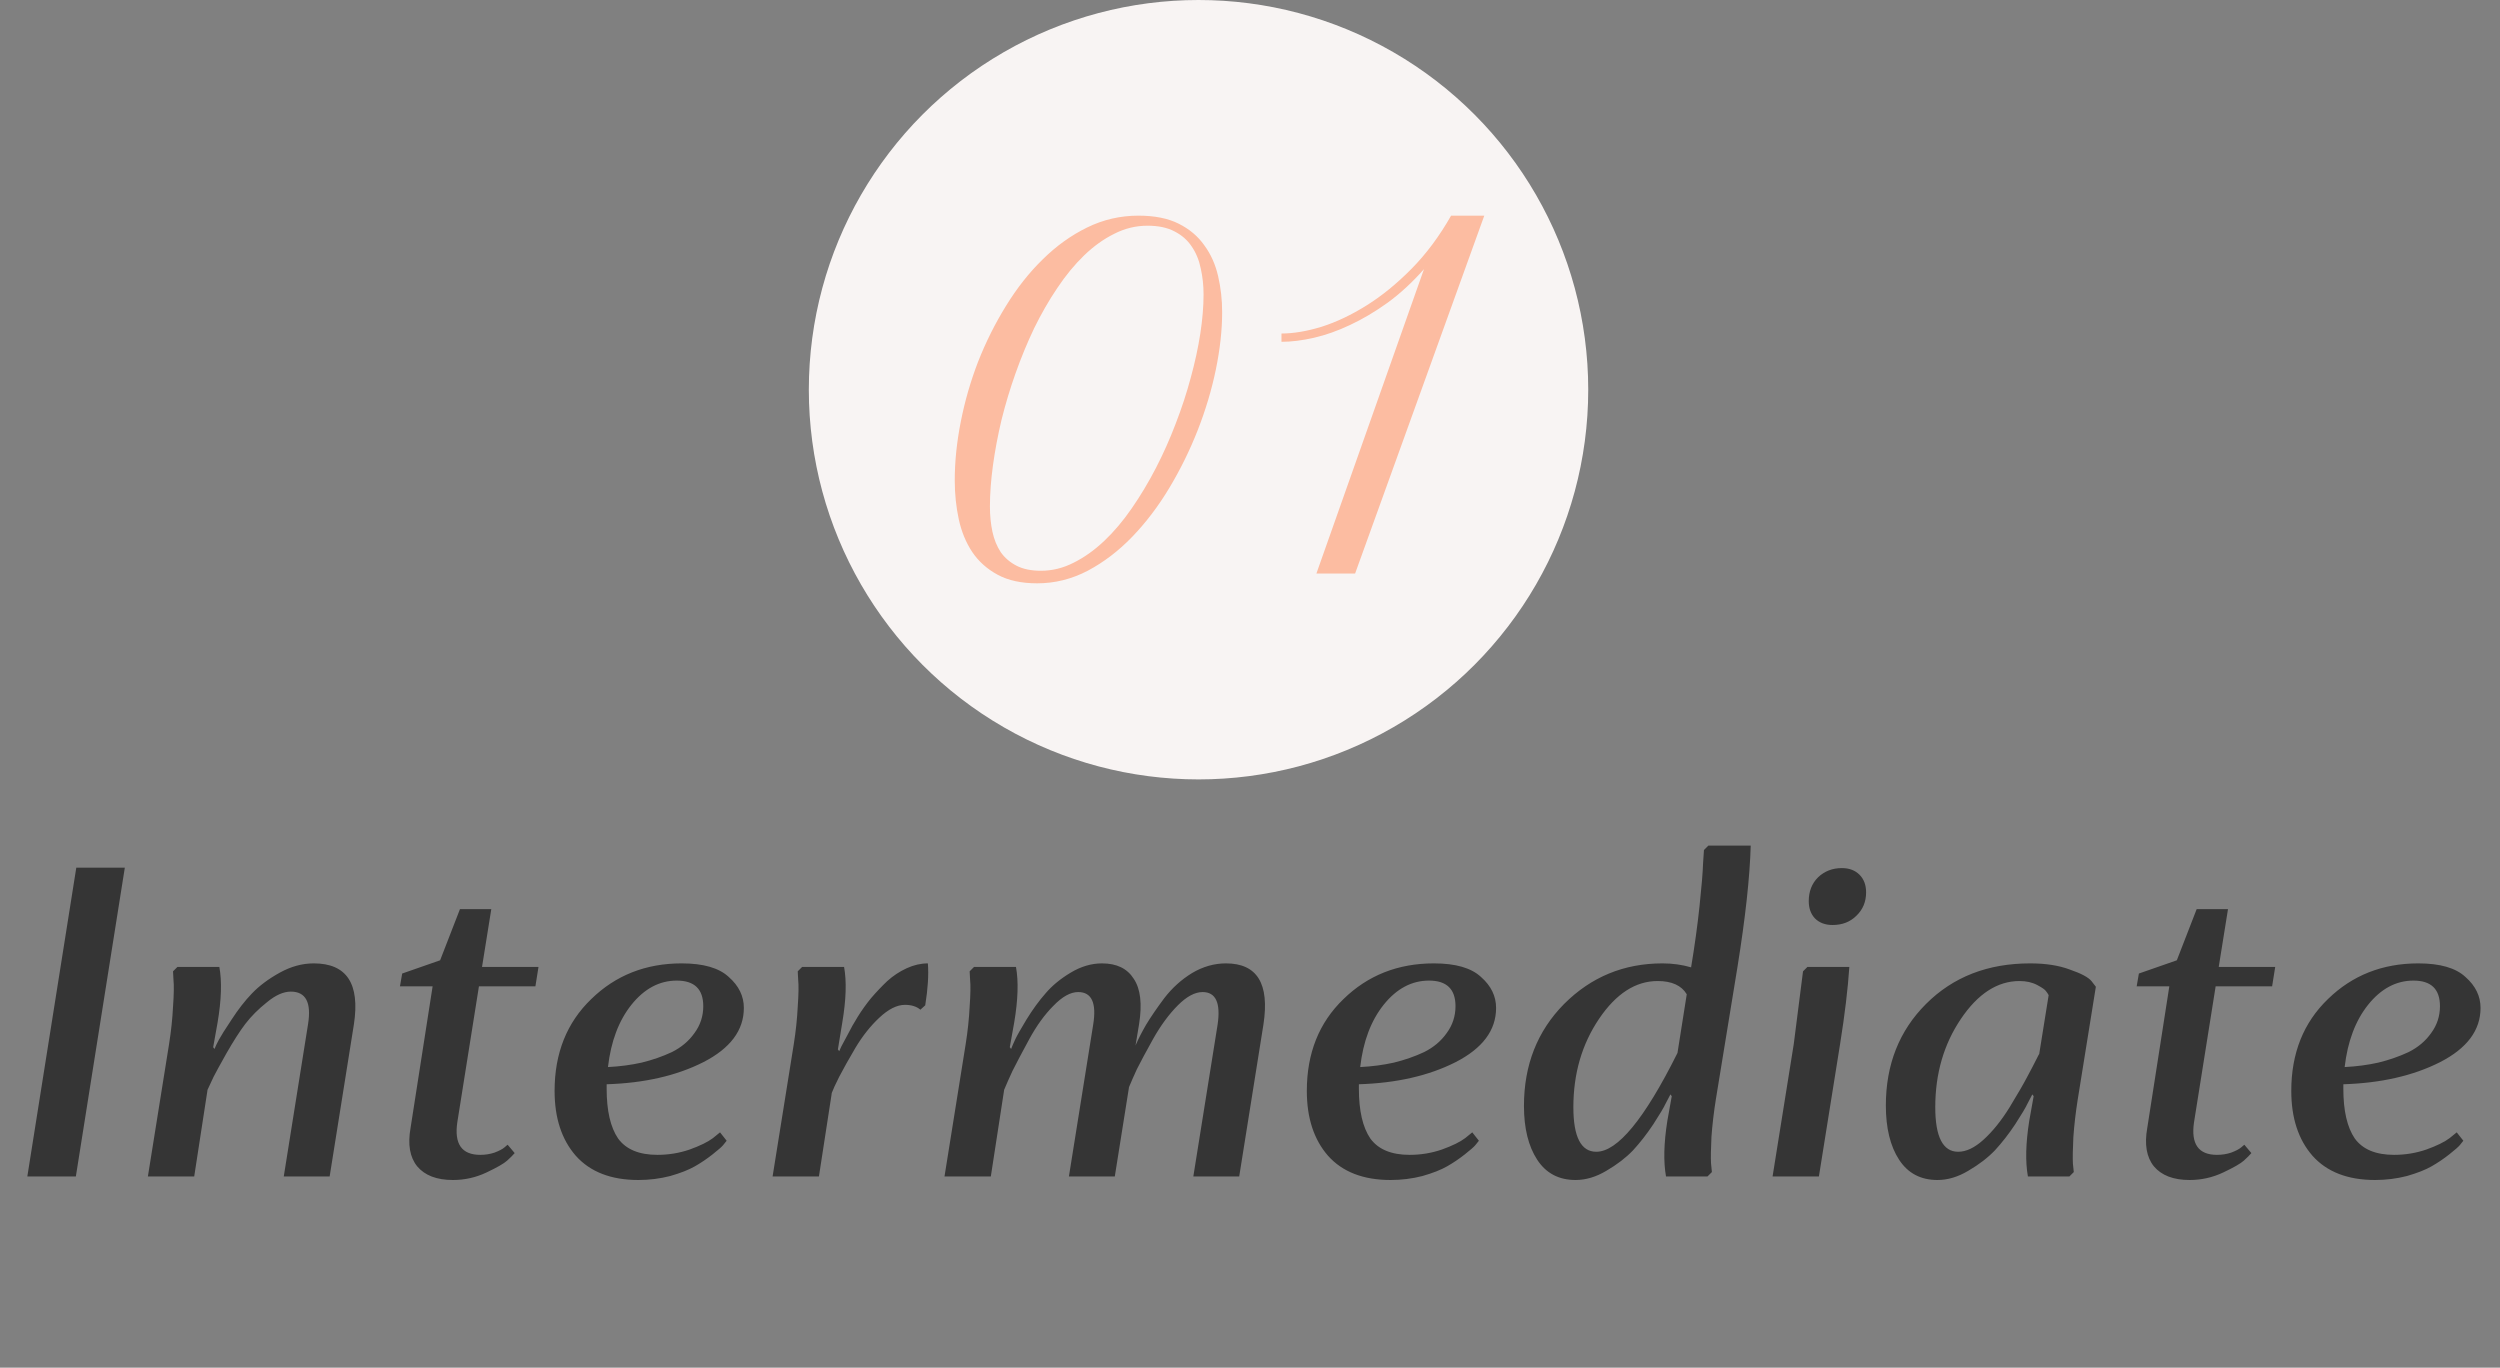 <?xml version="1.0" encoding="UTF-8"?> <svg xmlns="http://www.w3.org/2000/svg" width="170" height="93" viewBox="0 0 170 93" fill="none"><rect x="0" y="0" width="170" height="93" fill="#808080" stroke="none"/> <path d="M1.858 80L5.188 59H8.488L5.158 80H1.858ZM19.296 80L20.946 69.65C21.186 68.17 20.796 67.43 19.776 67.43C19.276 67.43 18.736 67.67 18.156 68.15C17.576 68.61 17.086 69.1 16.686 69.62C16.306 70.12 15.876 70.79 15.396 71.63C14.936 72.45 14.646 72.98 14.526 73.22C14.426 73.44 14.286 73.74 14.106 74.12V74.15L13.206 80H10.056L11.496 71C11.636 70.12 11.726 69.27 11.766 68.45C11.826 67.61 11.836 67 11.796 66.62L11.766 66.05L12.066 65.75H14.916C15.096 66.73 15.056 67.99 14.796 69.53L14.496 71.21L14.586 71.33C14.646 71.17 14.746 70.96 14.886 70.7C15.026 70.44 15.316 69.98 15.756 69.32C16.196 68.64 16.656 68.05 17.136 67.55C17.636 67.03 18.266 66.56 19.026 66.14C19.786 65.72 20.556 65.51 21.336 65.51C23.576 65.51 24.486 66.89 24.066 69.65L22.416 80H19.296ZM27.198 67.07L27.348 66.2L29.928 65.3L31.278 61.82H33.408L32.778 65.75H36.618L36.408 67.07H32.568L31.098 76.31C30.878 77.79 31.398 78.53 32.658 78.53C32.998 78.53 33.318 78.48 33.618 78.38C33.938 78.26 34.168 78.14 34.308 78.02L34.518 77.84L34.998 78.41C34.878 78.55 34.708 78.72 34.488 78.92C34.268 79.12 33.798 79.39 33.078 79.73C32.358 80.07 31.598 80.24 30.798 80.24C29.698 80.24 28.888 79.93 28.368 79.31C27.868 78.69 27.718 77.82 27.918 76.7L29.418 67.07H27.198ZM48.962 77L49.412 77.57C49.352 77.65 49.272 77.75 49.172 77.87C49.072 77.99 48.832 78.2 48.452 78.5C48.072 78.8 47.672 79.07 47.252 79.31C46.832 79.55 46.272 79.77 45.572 79.97C44.872 80.15 44.152 80.24 43.412 80.24C41.552 80.24 40.132 79.69 39.152 78.59C38.192 77.49 37.712 76.02 37.712 74.18C37.712 71.62 38.542 69.54 40.202 67.94C41.862 66.32 43.912 65.51 46.352 65.51C47.832 65.51 48.902 65.82 49.562 66.44C50.242 67.04 50.582 67.74 50.582 68.54C50.582 70.06 49.662 71.29 47.822 72.23C46.002 73.15 43.812 73.65 41.252 73.73V74.03C41.252 75.53 41.512 76.66 42.032 77.42C42.572 78.16 43.462 78.53 44.702 78.53C45.462 78.53 46.192 78.41 46.892 78.17C47.612 77.91 48.142 77.65 48.482 77.39L48.962 77ZM46.022 66.68C44.842 66.68 43.812 67.23 42.932 68.33C42.072 69.41 41.542 70.82 41.342 72.56C42.142 72.52 42.902 72.42 43.622 72.26C44.362 72.08 45.052 71.84 45.692 71.54C46.332 71.22 46.842 70.79 47.222 70.25C47.622 69.71 47.822 69.1 47.822 68.42C47.822 67.26 47.222 66.68 46.022 66.68ZM52.536 80L53.977 71C54.117 70.12 54.206 69.27 54.246 68.45C54.306 67.61 54.316 67 54.276 66.62L54.246 66.05L54.547 65.75H57.397C57.577 66.73 57.536 67.99 57.276 69.53L56.977 71.36L57.066 71.48L57.217 71.15C57.337 70.93 57.486 70.65 57.666 70.31C57.846 69.95 58.066 69.56 58.327 69.14C58.587 68.72 58.886 68.3 59.227 67.88C59.587 67.46 59.956 67.07 60.337 66.71C60.736 66.35 61.176 66.06 61.657 65.84C62.136 65.62 62.617 65.51 63.096 65.51C63.157 66.29 63.096 67.24 62.916 68.36L62.587 68.66C62.327 68.44 61.977 68.33 61.536 68.33C60.996 68.33 60.416 68.62 59.797 69.2C59.197 69.76 58.657 70.44 58.176 71.24C57.717 72.02 57.346 72.68 57.066 73.22C56.806 73.74 56.636 74.11 56.556 74.33V74.36L55.687 80H52.536ZM72.686 80L74.336 69.68C74.576 68.2 74.236 67.46 73.316 67.46C72.796 67.46 72.236 67.77 71.636 68.39C71.036 68.99 70.486 69.75 69.986 70.67C69.486 71.59 69.106 72.31 68.846 72.83C68.606 73.35 68.416 73.78 68.276 74.12V74.15L67.376 80H64.226L65.666 71C65.806 70.12 65.896 69.27 65.936 68.45C65.996 67.61 66.006 67 65.966 66.62L65.936 66.05L66.236 65.75H69.086C69.266 66.73 69.226 67.99 68.966 69.53L68.666 71.21L68.756 71.33C68.816 71.17 68.906 70.96 69.026 70.7C69.146 70.44 69.406 69.98 69.806 69.32C70.226 68.64 70.656 68.05 71.096 67.55C71.536 67.03 72.106 66.56 72.806 66.14C73.506 65.72 74.216 65.51 74.936 65.51C75.936 65.51 76.656 65.86 77.096 66.56C77.556 67.24 77.676 68.27 77.456 69.65L77.216 71.09C77.416 70.63 77.656 70.16 77.936 69.68C78.236 69.18 78.646 68.58 79.166 67.88C79.706 67.18 80.336 66.61 81.056 66.17C81.796 65.73 82.566 65.51 83.366 65.51C85.486 65.51 86.336 66.89 85.916 69.65L84.266 80H81.146L82.796 69.68C83.016 68.2 82.676 67.46 81.776 67.46C81.256 67.46 80.696 67.76 80.096 68.36C79.496 68.96 78.936 69.72 78.416 70.64C77.916 71.54 77.546 72.23 77.306 72.71C77.086 73.19 76.906 73.6 76.766 73.94V73.97L75.806 80H72.686ZM100.114 77L100.564 77.57C100.504 77.65 100.424 77.75 100.324 77.87C100.224 77.99 99.984 78.2 99.604 78.5C99.224 78.8 98.824 79.07 98.404 79.31C97.984 79.55 97.424 79.77 96.724 79.97C96.024 80.15 95.304 80.24 94.564 80.24C92.704 80.24 91.284 79.69 90.304 78.59C89.344 77.49 88.864 76.02 88.864 74.18C88.864 71.62 89.694 69.54 91.354 67.94C93.014 66.32 95.064 65.51 97.504 65.51C98.984 65.51 100.054 65.82 100.714 66.44C101.394 67.04 101.734 67.74 101.734 68.54C101.734 70.06 100.814 71.29 98.974 72.23C97.154 73.15 94.964 73.65 92.404 73.73V74.03C92.404 75.53 92.664 76.66 93.184 77.42C93.724 78.16 94.614 78.53 95.854 78.53C96.614 78.53 97.344 78.41 98.044 78.17C98.764 77.91 99.294 77.65 99.634 77.39L100.114 77ZM97.174 66.68C95.994 66.68 94.964 67.23 94.084 68.33C93.224 69.41 92.694 70.82 92.494 72.56C93.294 72.52 94.054 72.42 94.774 72.26C95.514 72.08 96.204 71.84 96.844 71.54C97.484 71.22 97.994 70.79 98.374 70.25C98.774 69.71 98.974 69.1 98.974 68.42C98.974 67.26 98.374 66.68 97.174 66.68ZM118.149 65.75L116.679 74.75C116.539 75.63 116.439 76.48 116.379 77.3C116.339 78.12 116.329 78.72 116.349 79.1L116.409 79.7L116.109 80H113.289C113.109 79 113.139 77.74 113.379 76.22L113.679 74.54L113.589 74.42C113.509 74.58 113.399 74.79 113.259 75.05C113.139 75.31 112.859 75.78 112.419 76.46C111.979 77.12 111.519 77.71 111.039 78.23C110.559 78.73 109.959 79.19 109.239 79.61C108.539 80.03 107.839 80.24 107.139 80.24C105.999 80.24 105.129 79.78 104.529 78.86C103.929 77.94 103.629 76.72 103.629 75.2C103.629 72.42 104.539 70.11 106.359 68.27C108.199 66.43 110.429 65.51 113.049 65.51C113.729 65.51 114.379 65.6 114.999 65.78V65.75C115.239 64.31 115.429 62.93 115.569 61.61C115.709 60.29 115.789 59.32 115.809 58.7L115.869 57.8L116.169 57.5H119.049C118.989 59.64 118.689 62.39 118.149 65.75ZM106.989 75.29C106.989 77.31 107.509 78.32 108.549 78.32C109.989 78.32 111.819 76.1 114.039 71.66L114.069 71.6L114.699 67.61C114.339 67.01 113.679 66.71 112.719 66.71C111.219 66.71 109.889 67.57 108.729 69.29C107.569 71.01 106.989 73.01 106.989 75.29ZM122.995 61.28C122.995 60.62 123.205 60.08 123.625 59.66C124.065 59.24 124.605 59.03 125.245 59.03C125.745 59.03 126.145 59.18 126.445 59.48C126.745 59.78 126.895 60.18 126.895 60.68C126.895 61.32 126.675 61.85 126.235 62.27C125.815 62.69 125.275 62.9 124.615 62.9C124.115 62.9 123.715 62.75 123.415 62.45C123.135 62.15 122.995 61.76 122.995 61.28ZM120.535 80L121.975 71L122.605 66.05L122.905 65.75H125.755C125.655 67.25 125.445 69 125.125 71L123.685 80H120.535ZM142.518 67.1L141.288 74.75C141.148 75.63 141.048 76.49 140.988 77.33C140.948 78.15 140.938 78.75 140.958 79.13L141.018 79.7L140.718 80H137.898C137.718 79 137.748 77.74 137.988 76.22L138.288 74.54L138.198 74.42C138.118 74.58 138.008 74.79 137.868 75.05C137.748 75.31 137.468 75.78 137.028 76.46C136.588 77.12 136.128 77.71 135.648 78.23C135.168 78.73 134.568 79.19 133.848 79.61C133.148 80.03 132.448 80.24 131.748 80.24C130.608 80.24 129.738 79.78 129.138 78.86C128.538 77.94 128.238 76.71 128.238 75.17C128.238 72.39 129.148 70.09 130.968 68.27C132.808 66.43 135.168 65.51 138.048 65.51C139.108 65.51 140.008 65.65 140.748 65.93C141.508 66.19 141.998 66.45 142.218 66.71L142.518 67.1ZM131.598 75.29C131.598 77.31 132.118 78.32 133.158 78.32C133.698 78.32 134.268 78.05 134.868 77.51C135.488 76.95 136.078 76.22 136.638 75.32C137.198 74.4 137.598 73.71 137.838 73.25C138.098 72.77 138.358 72.27 138.618 71.75C138.658 71.69 138.678 71.65 138.678 71.63V71.6L139.308 67.67C139.268 67.59 139.208 67.5 139.128 67.4C139.068 67.3 138.868 67.16 138.528 66.98C138.188 66.8 137.788 66.71 137.328 66.71C135.828 66.71 134.498 67.57 133.338 69.29C132.178 71.01 131.598 73.01 131.598 75.29ZM145.294 67.07L145.444 66.2L148.024 65.3L149.374 61.82H151.504L150.874 65.75H154.714L154.504 67.07H150.664L149.194 76.31C148.974 77.79 149.494 78.53 150.754 78.53C151.094 78.53 151.414 78.48 151.714 78.38C152.034 78.26 152.264 78.14 152.404 78.02L152.614 77.84L153.094 78.41C152.974 78.55 152.804 78.72 152.584 78.92C152.364 79.12 151.894 79.39 151.174 79.73C150.454 80.07 149.694 80.24 148.894 80.24C147.794 80.24 146.984 79.93 146.464 79.31C145.964 78.69 145.814 77.82 146.014 76.7L147.514 67.07H145.294ZM167.057 77L167.507 77.57C167.447 77.65 167.367 77.75 167.267 77.87C167.167 77.99 166.927 78.2 166.547 78.5C166.167 78.8 165.767 79.07 165.347 79.31C164.927 79.55 164.367 79.77 163.667 79.97C162.967 80.15 162.247 80.24 161.507 80.24C159.647 80.24 158.227 79.69 157.247 78.59C156.287 77.49 155.807 76.02 155.807 74.18C155.807 71.62 156.637 69.54 158.297 67.94C159.957 66.32 162.007 65.51 164.447 65.51C165.927 65.51 166.997 65.82 167.657 66.44C168.337 67.04 168.677 67.74 168.677 68.54C168.677 70.06 167.757 71.29 165.917 72.23C164.097 73.15 161.907 73.65 159.347 73.73V74.03C159.347 75.53 159.607 76.66 160.127 77.42C160.667 78.16 161.557 78.53 162.797 78.53C163.557 78.53 164.287 78.41 164.987 78.17C165.707 77.91 166.237 77.65 166.577 77.39L167.057 77ZM164.117 66.68C162.937 66.68 161.907 67.23 161.027 68.33C160.167 69.41 159.637 70.82 159.437 72.56C160.237 72.52 160.997 72.42 161.717 72.26C162.457 72.08 163.147 71.84 163.787 71.54C164.427 71.22 164.937 70.79 165.317 70.25C165.717 69.71 165.917 69.1 165.917 68.42C165.917 67.26 165.317 66.68 164.117 66.68Z" fill="#353535"></path> <circle cx="81.5" cy="26.5" r="26.5" fill="#F8F4F3"></circle> <path d="M64.923 32.66C64.923 31.384 65.06 30.056 65.333 28.678C65.606 27.288 65.999 25.926 66.512 24.593C67.036 23.26 67.669 21.996 68.409 20.799C69.15 19.592 69.981 18.538 70.904 17.638C71.827 16.726 72.835 16.003 73.929 15.467C75.023 14.932 76.185 14.664 77.415 14.664C78.509 14.664 79.421 14.846 80.15 15.211C80.879 15.575 81.46 16.065 81.893 16.681C82.337 17.285 82.651 17.985 82.833 18.783C83.015 19.569 83.106 20.384 83.106 21.227C83.106 22.434 82.964 23.733 82.679 25.123C82.394 26.502 81.984 27.875 81.449 29.242C80.913 30.609 80.269 31.919 79.518 33.172C78.766 34.426 77.922 35.536 76.988 36.505C76.065 37.462 75.057 38.231 73.963 38.812C72.87 39.382 71.725 39.666 70.528 39.666C69.457 39.666 68.563 39.473 67.845 39.085C67.127 38.698 66.552 38.185 66.119 37.547C65.686 36.898 65.379 36.152 65.196 35.309C65.014 34.465 64.923 33.583 64.923 32.66ZM70.785 38.812C71.548 38.812 72.289 38.63 73.006 38.265C73.736 37.901 74.43 37.405 75.091 36.778C75.752 36.152 76.373 35.417 76.954 34.574C77.546 33.719 78.093 32.808 78.595 31.839C79.096 30.871 79.546 29.863 79.945 28.814C80.355 27.755 80.697 26.712 80.97 25.687C81.255 24.65 81.472 23.653 81.62 22.696C81.768 21.728 81.842 20.839 81.842 20.03C81.842 19.415 81.779 18.828 81.654 18.27C81.54 17.7 81.335 17.199 81.039 16.766C80.754 16.333 80.366 15.991 79.876 15.741C79.387 15.479 78.771 15.348 78.031 15.348C77.245 15.348 76.493 15.53 75.775 15.895C75.057 16.248 74.374 16.738 73.724 17.364C73.075 17.991 72.465 18.731 71.895 19.586C71.326 20.429 70.802 21.34 70.323 22.32C69.856 23.3 69.435 24.32 69.059 25.379C68.683 26.439 68.364 27.498 68.102 28.558C67.851 29.618 67.657 30.649 67.52 31.651C67.384 32.654 67.315 33.583 67.315 34.437C67.315 35.052 67.372 35.628 67.486 36.163C67.6 36.687 67.788 37.149 68.05 37.547C68.324 37.935 68.683 38.242 69.127 38.47C69.571 38.698 70.124 38.812 70.785 38.812ZM89.515 39L96.83 18.304C96.043 19.193 95.223 19.951 94.369 20.577C93.514 21.192 92.66 21.699 91.805 22.098C90.962 22.497 90.142 22.787 89.344 22.97C88.547 23.152 87.812 23.243 87.14 23.243V22.679C87.96 22.679 88.871 22.525 89.874 22.218C90.877 21.899 91.896 21.415 92.933 20.765C93.97 20.116 94.984 19.29 95.975 18.287C96.978 17.273 97.878 16.065 98.675 14.664H100.931L92.147 39H89.515Z" fill="#FCBCA1"></path> </svg> 